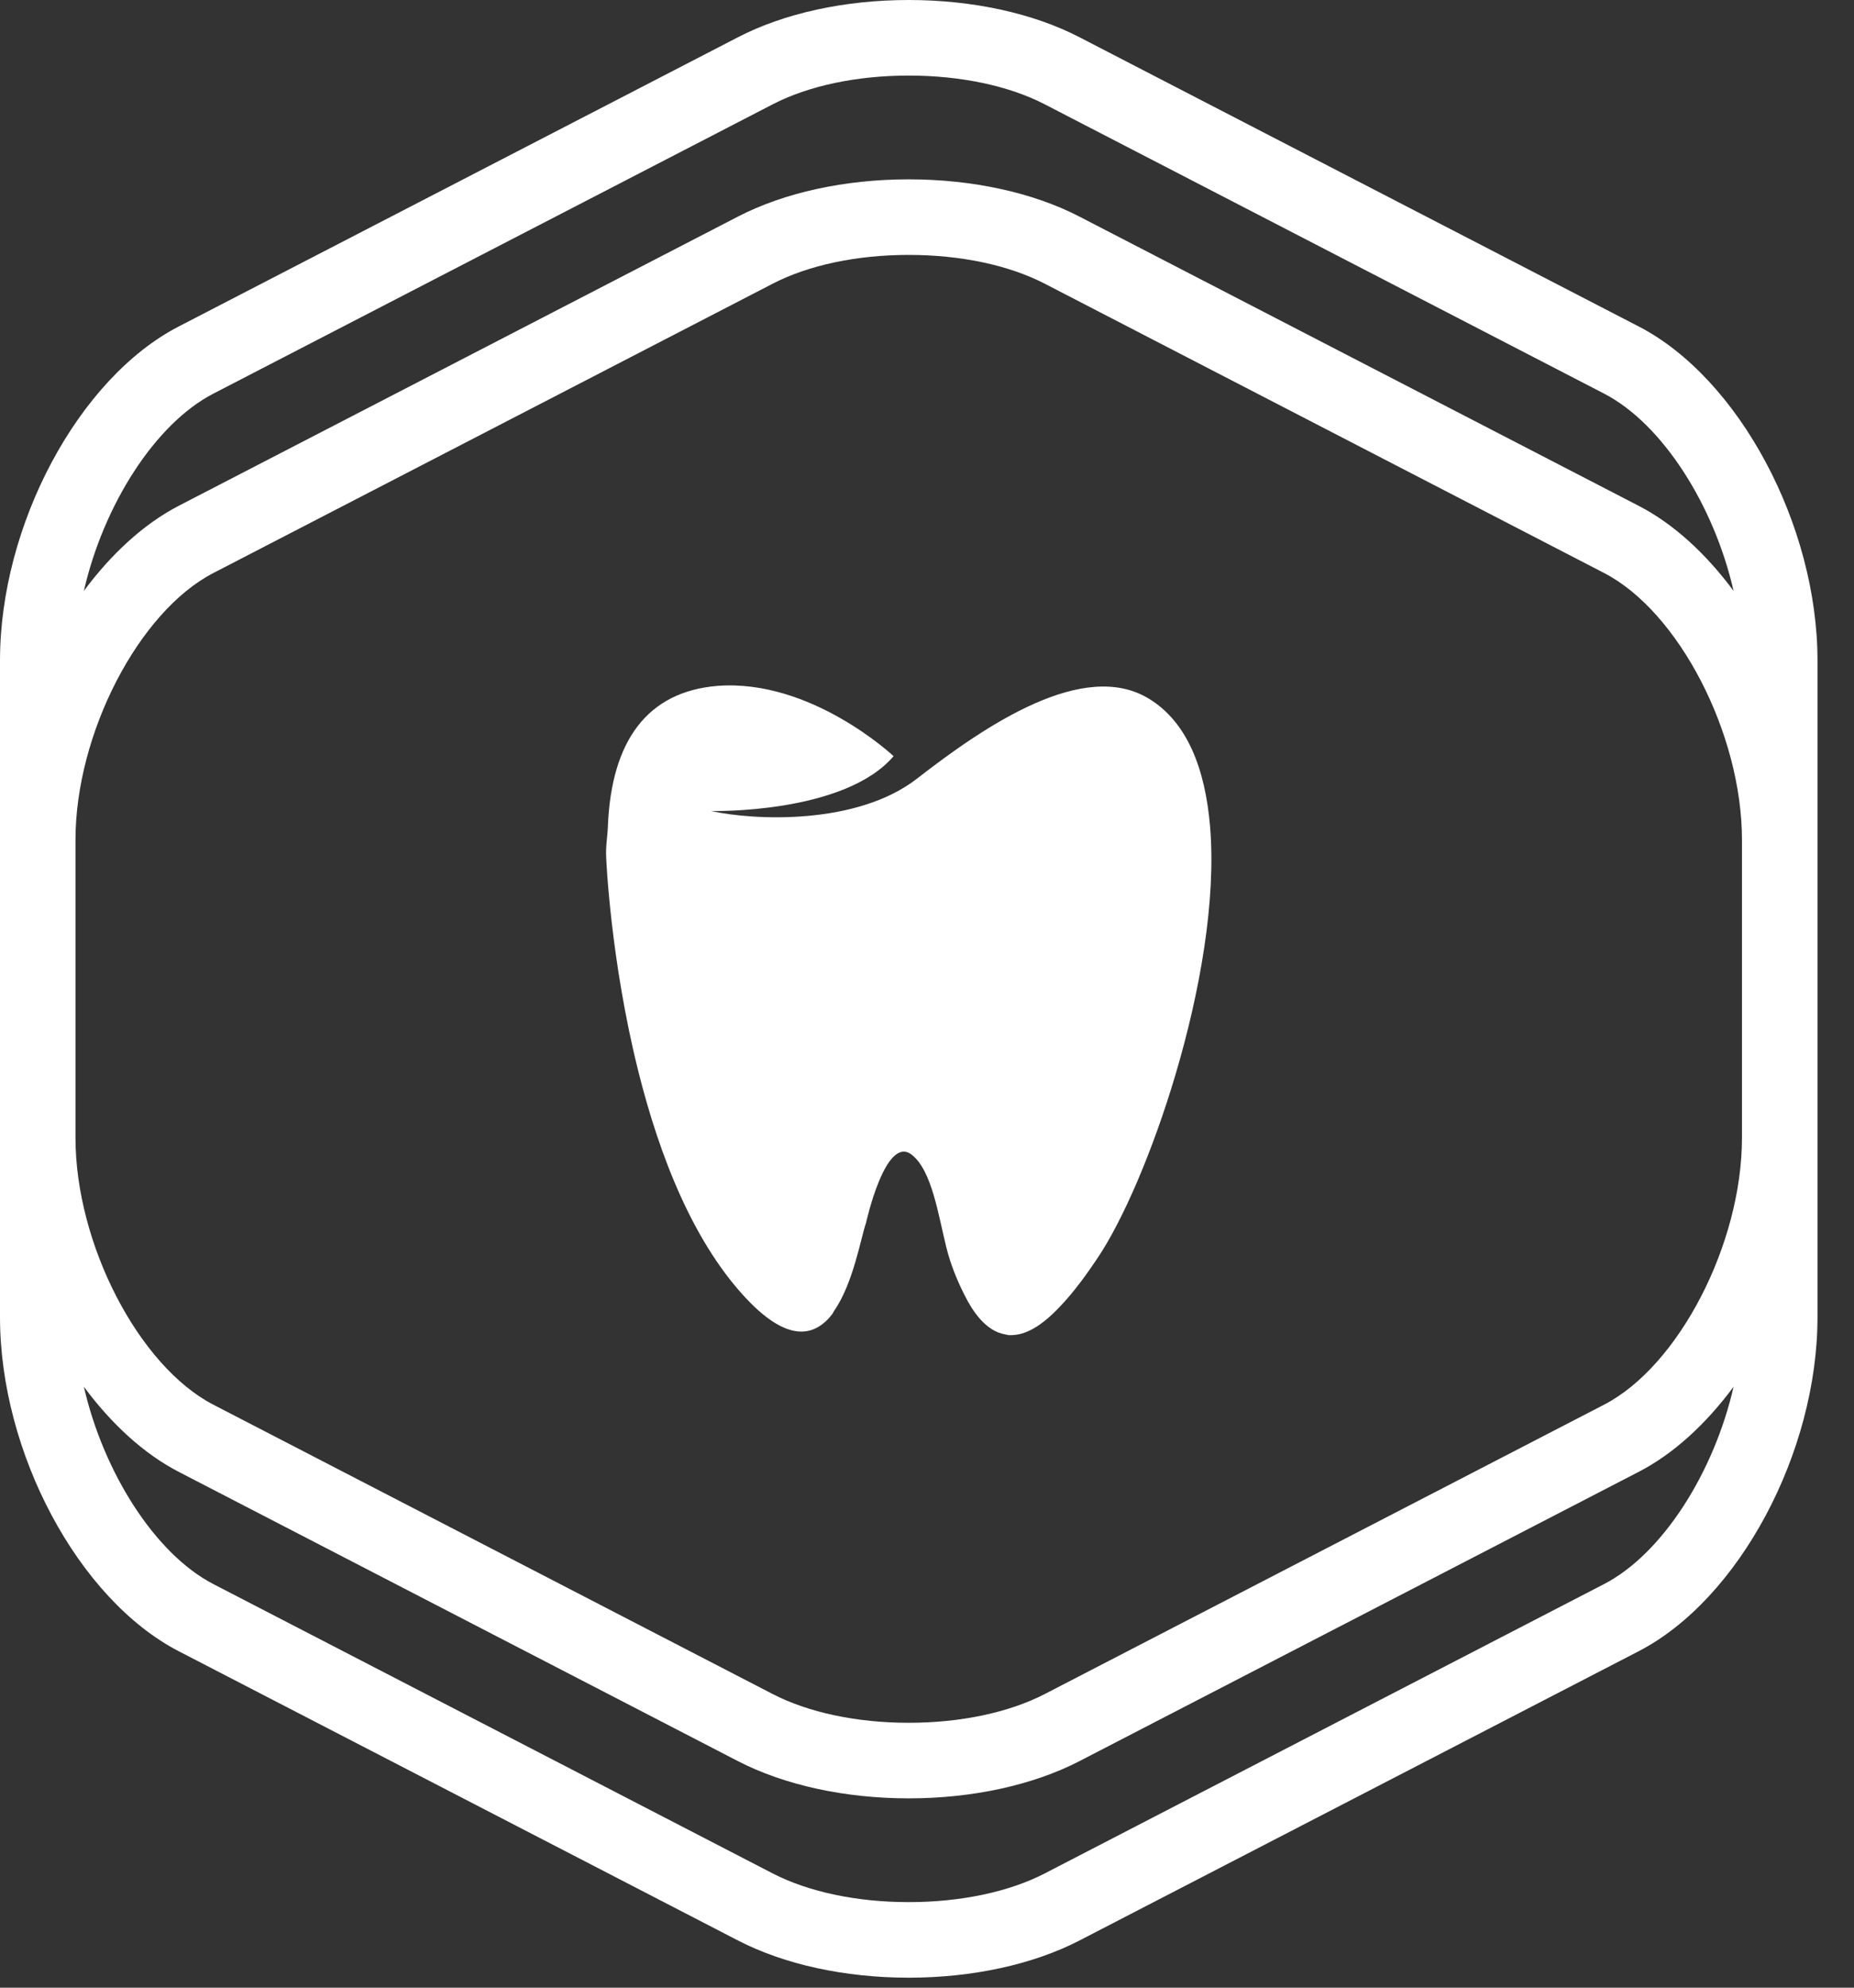 <?xml version="1.0" encoding="UTF-8"?>
<svg xmlns="http://www.w3.org/2000/svg" width="42" height="45" viewBox="0 0 42 45" fill="none">
  <rect x="0" y="0" width="42" height="45" fill="#333333" stroke="none"/>
  <path d="M37.123 11.452L24.454 4.904C23.404 4.36 22.031 4.06 20.586 4.06C19.142 4.06 17.768 4.36 16.718 4.903L4.049 11.451C3.254 11.863 2.52 12.542 1.9 13.378C2.34 11.451 3.505 9.597 4.835 8.911L17.504 2.362C18.316 1.942 19.41 1.711 20.586 1.711C21.762 1.711 22.856 1.942 23.668 2.362L36.338 8.911C37.667 9.598 38.832 11.451 39.272 13.378C38.652 12.542 37.919 11.863 37.123 11.452ZM36.337 35.863L23.668 42.413C22.856 42.832 21.761 43.063 20.586 43.063C19.411 43.063 18.317 42.832 17.504 42.413L4.834 35.863C3.505 35.176 2.341 33.322 1.9 31.395C2.52 32.232 3.253 32.91 4.049 33.322L16.719 39.872C17.77 40.414 19.143 40.714 20.586 40.714C22.03 40.714 23.403 40.414 24.454 39.871L37.122 33.322C37.919 32.911 38.652 32.232 39.272 31.395C38.832 33.322 37.667 35.176 36.337 35.863ZM36.337 31.802L23.668 38.352C22.856 38.771 21.761 39.003 20.586 39.003C19.411 39.003 18.317 38.771 17.504 38.352L4.834 31.802C3.141 30.927 1.71 28.16 1.71 25.758V19.015C1.71 16.613 3.141 13.846 4.835 12.972L17.504 6.423C18.316 6.003 19.41 5.771 20.586 5.771C21.762 5.771 22.856 6.003 23.668 6.423L36.338 12.972C38.031 13.846 39.462 16.613 39.462 19.015V25.758C39.462 28.16 38.031 30.927 36.337 31.802ZM37.123 7.391L24.454 0.843C23.404 0.299 22.031 0 20.586 0C19.142 0 17.768 0.299 16.718 0.843L4.049 7.391C1.778 8.563 0 11.886 0 14.954V29.819C0 32.887 1.778 36.21 4.049 37.383L16.719 43.932C17.77 44.475 19.143 44.774 20.586 44.774C22.03 44.774 23.403 44.475 24.454 43.932L37.122 37.383C39.393 36.209 41.173 32.887 41.173 29.82V25.758V19.015V14.954C41.173 11.886 39.393 8.563 37.123 7.391Z" fill="white"></path>
  <path d="M20.777 17.625C19.427 18.677 17.117 18.582 16.107 18.361C16.107 18.361 19.119 18.436 20.243 17.119C20.243 17.119 18.38 15.367 16.256 15.528C14.663 15.657 13.848 16.773 13.771 18.707C13.762 18.95 13.718 19.156 13.733 19.426C13.733 19.426 13.826 21.727 14.463 24.264C14.939 26.164 15.719 28.196 16.998 29.494C17.896 30.396 18.47 30.244 18.853 29.752C18.853 29.75 18.854 29.75 18.855 29.748C18.87 29.73 18.879 29.701 18.893 29.681C19.332 29.058 19.507 27.994 19.619 27.686C19.619 27.686 20.058 25.684 20.651 26.14C21.115 26.497 21.256 27.517 21.441 28.251C21.534 28.623 21.679 28.982 21.852 29.324C22.038 29.692 22.327 30.13 22.766 30.209C22.767 30.209 22.768 30.209 22.769 30.21C22.792 30.218 22.822 30.218 22.846 30.226C22.97 30.233 23.089 30.214 23.204 30.173C23.531 30.058 23.82 29.786 24.041 29.55C24.347 29.224 24.61 28.859 24.859 28.489C25.431 27.64 26.108 26.082 26.627 24.337C27.18 22.474 27.553 20.396 27.413 18.715C27.304 17.414 26.899 16.346 26.024 15.816C24.549 14.921 22.341 16.41 20.777 17.625Z" fill="white"></path>
</svg>
